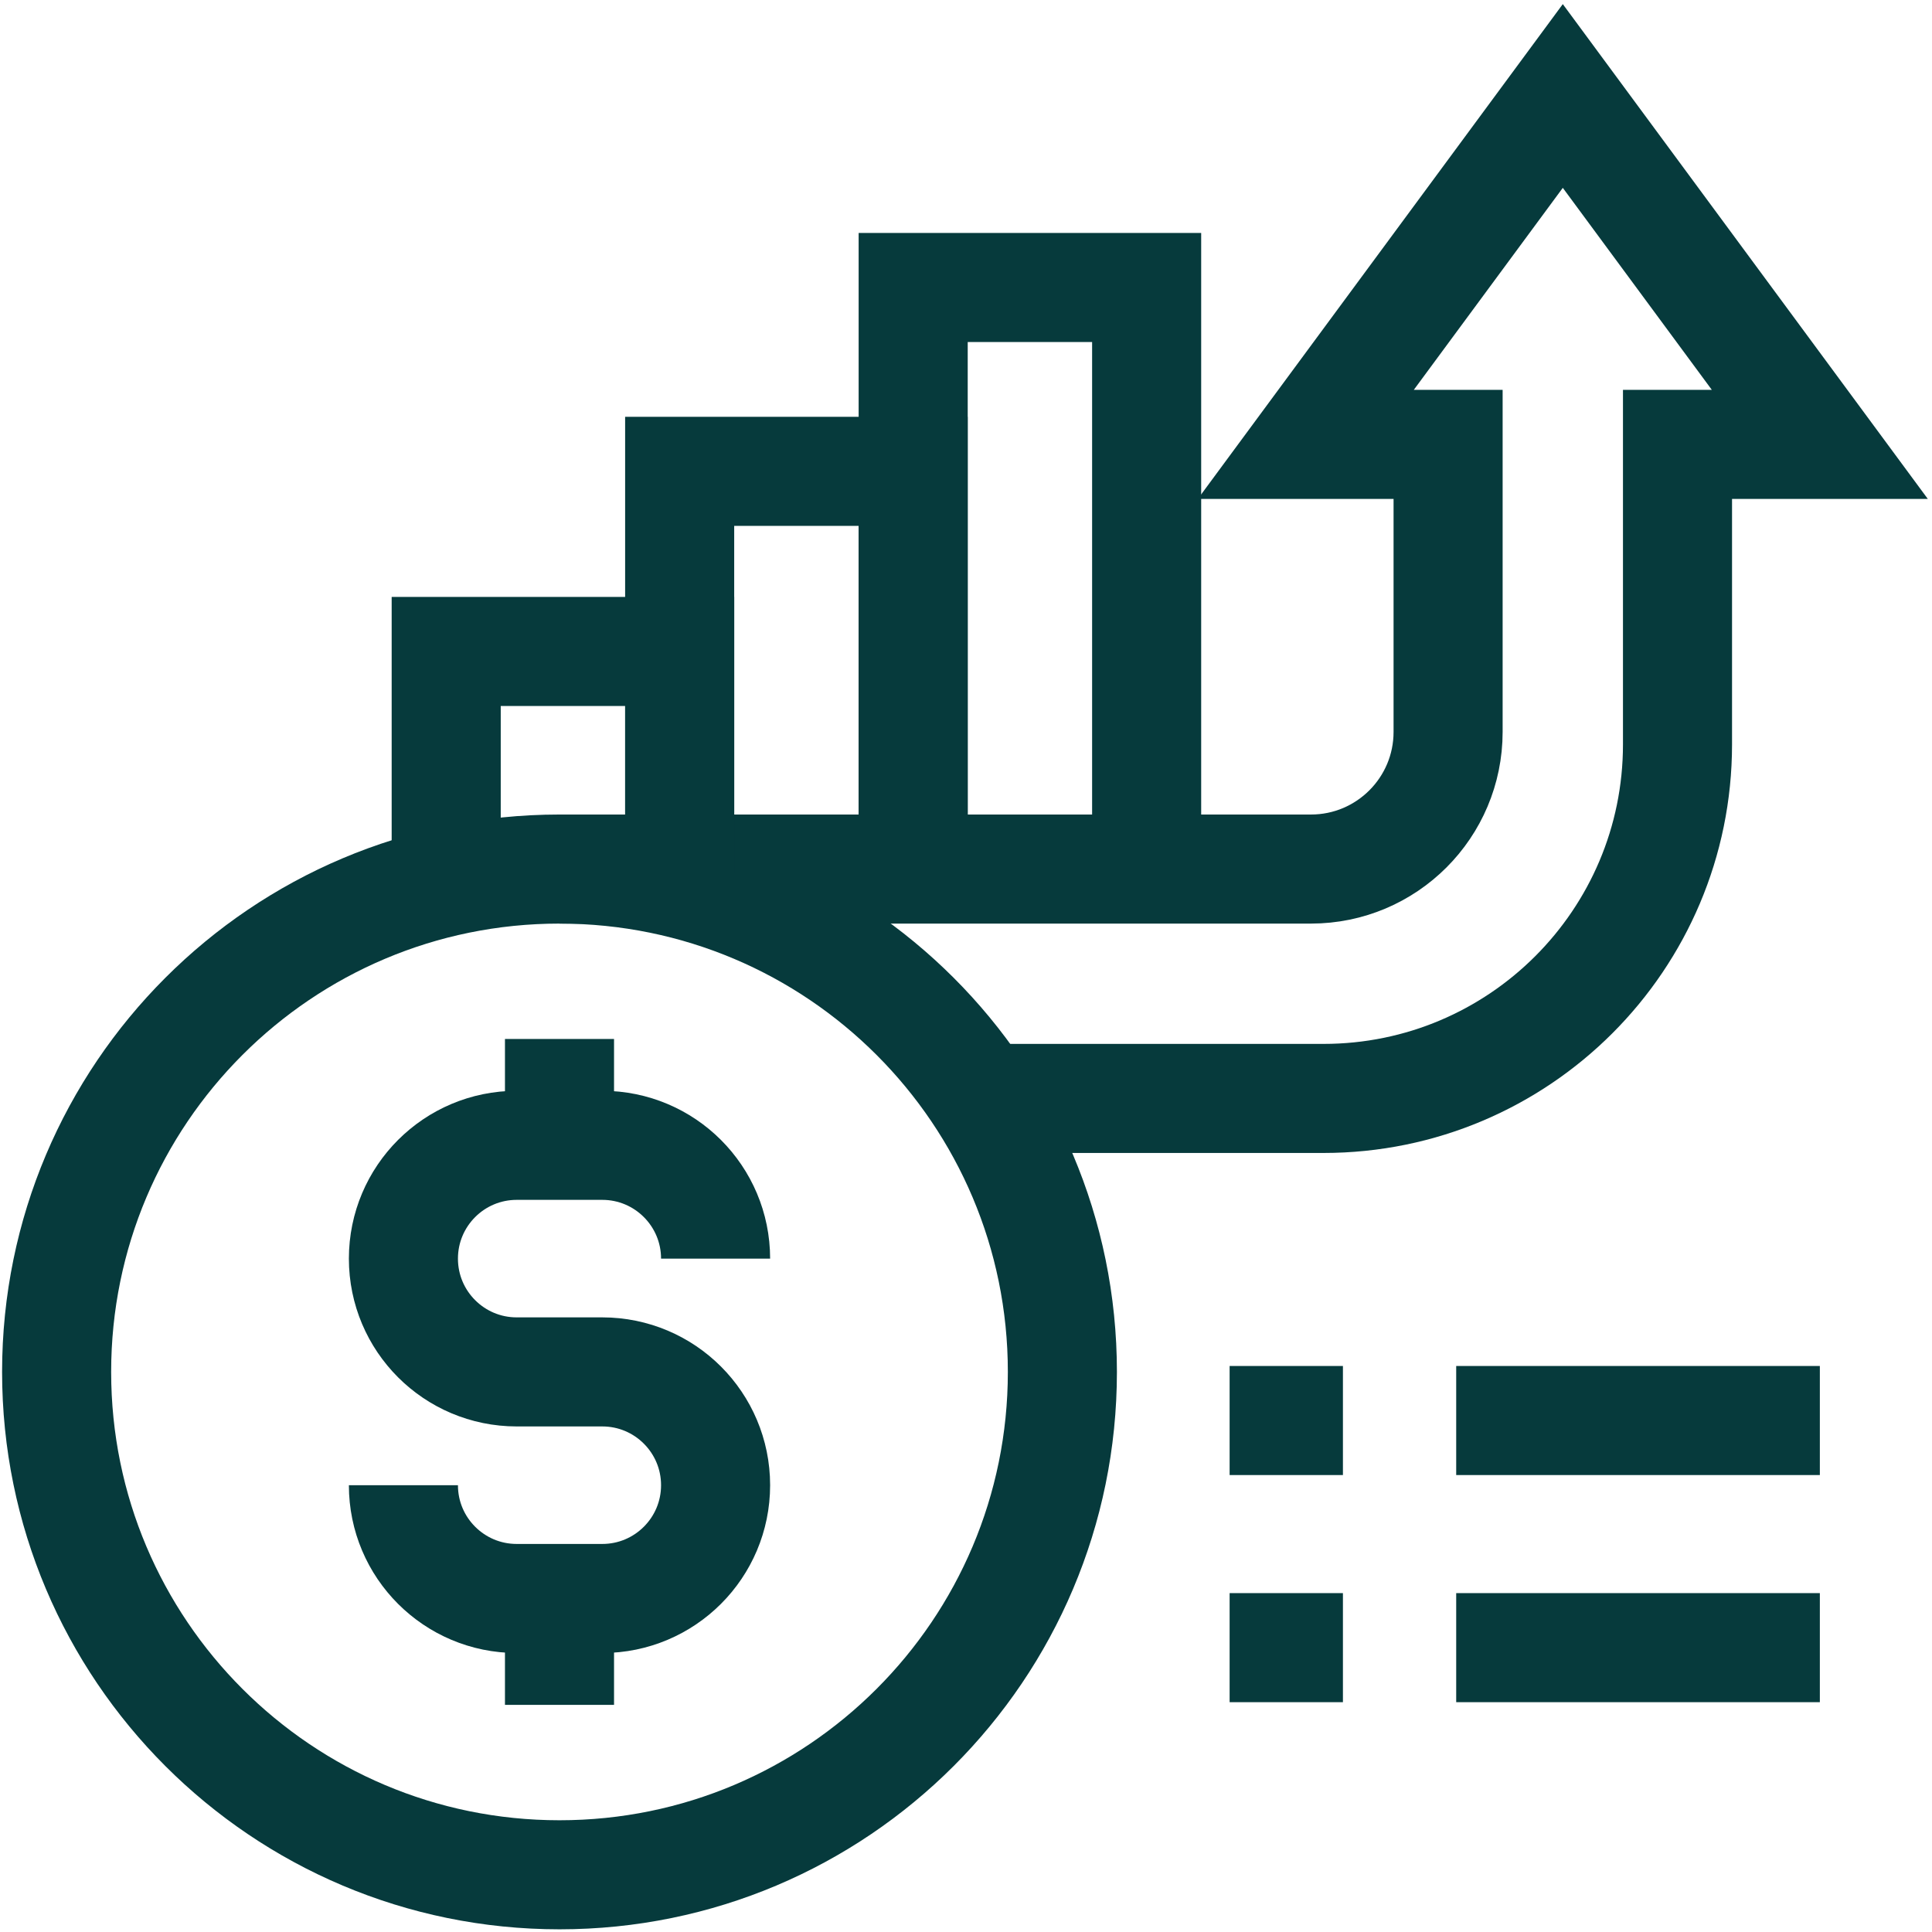 <svg xmlns="http://www.w3.org/2000/svg" width="62" height="62" viewBox="0 0 62 62" fill="none"><g clip-path="url(#clip0_1_585)"><path d="M22.964 40.391C22.964 38.383 21.336 36.755 19.328 36.755H16.582C14.574 36.755 12.946 38.383 12.946 40.391C12.946 42.399 14.574 44.026 16.582 44.026H19.328C21.336 44.026 22.964 45.654 22.964 47.662C22.964 49.67 21.336 51.297 19.328 51.297H16.582C14.574 51.297 12.946 49.67 12.946 47.662" stroke="#063A3C" stroke-width="3.5" stroke-miterlimit="10"></path><path d="M17.955 36.755V33.342" stroke="#063A3C" stroke-width="3.5" stroke-miterlimit="10"></path><path d="M17.955 54.711V51.297" stroke="#063A3C" stroke-width="3.5" stroke-miterlimit="10"></path><path d="M17.955 60.164C26.868 60.164 34.093 52.939 34.093 44.026C34.093 35.114 26.868 27.889 17.955 27.889C9.043 27.889 1.817 35.114 1.817 44.026C1.817 52.939 9.043 60.164 17.955 60.164Z" stroke="#063A3C" stroke-width="3.5" stroke-miterlimit="10"></path><path d="M31.5 35.25H42.471C48.746 35.25 53.833 30.163 53.833 23.888V14.261H58.4L50.152 3.08L41.905 14.261H46.471V23.487C46.471 25.918 44.501 27.889 42.07 27.889H17.955" stroke="#063A3C" stroke-width="3.5" stroke-miterlimit="10"></path><path d="M21.812 28.039V20.906H14.319V28.039" stroke="#063A3C" stroke-width="3.5" stroke-miterlimit="10"></path><path d="M29.304 28.039V15.126H21.811V28.039" stroke="#063A3C" stroke-width="3.5" stroke-miterlimit="10"></path><path d="M36.797 28.039V9.226H29.305V28.039" stroke="#063A3C" stroke-width="3.5" stroke-miterlimit="10"></path><path d="M46.731 52.875H58.401" stroke="#063A3C" stroke-width="3.5" stroke-miterlimit="10"></path><path d="M39.46 52.875H43.096" stroke="#063A3C" stroke-width="3.5" stroke-miterlimit="10"></path><path d="M46.731 45.586H58.401" stroke="#063A3C" stroke-width="3.5" stroke-miterlimit="10"></path><path d="M39.46 45.586H43.096" stroke="#063A3C" stroke-width="3.5" stroke-miterlimit="10"></path></g><defs><clipPath id="clip0_1_585"><rect width="62" height="62" fill="white"></rect></clipPath></defs></svg>